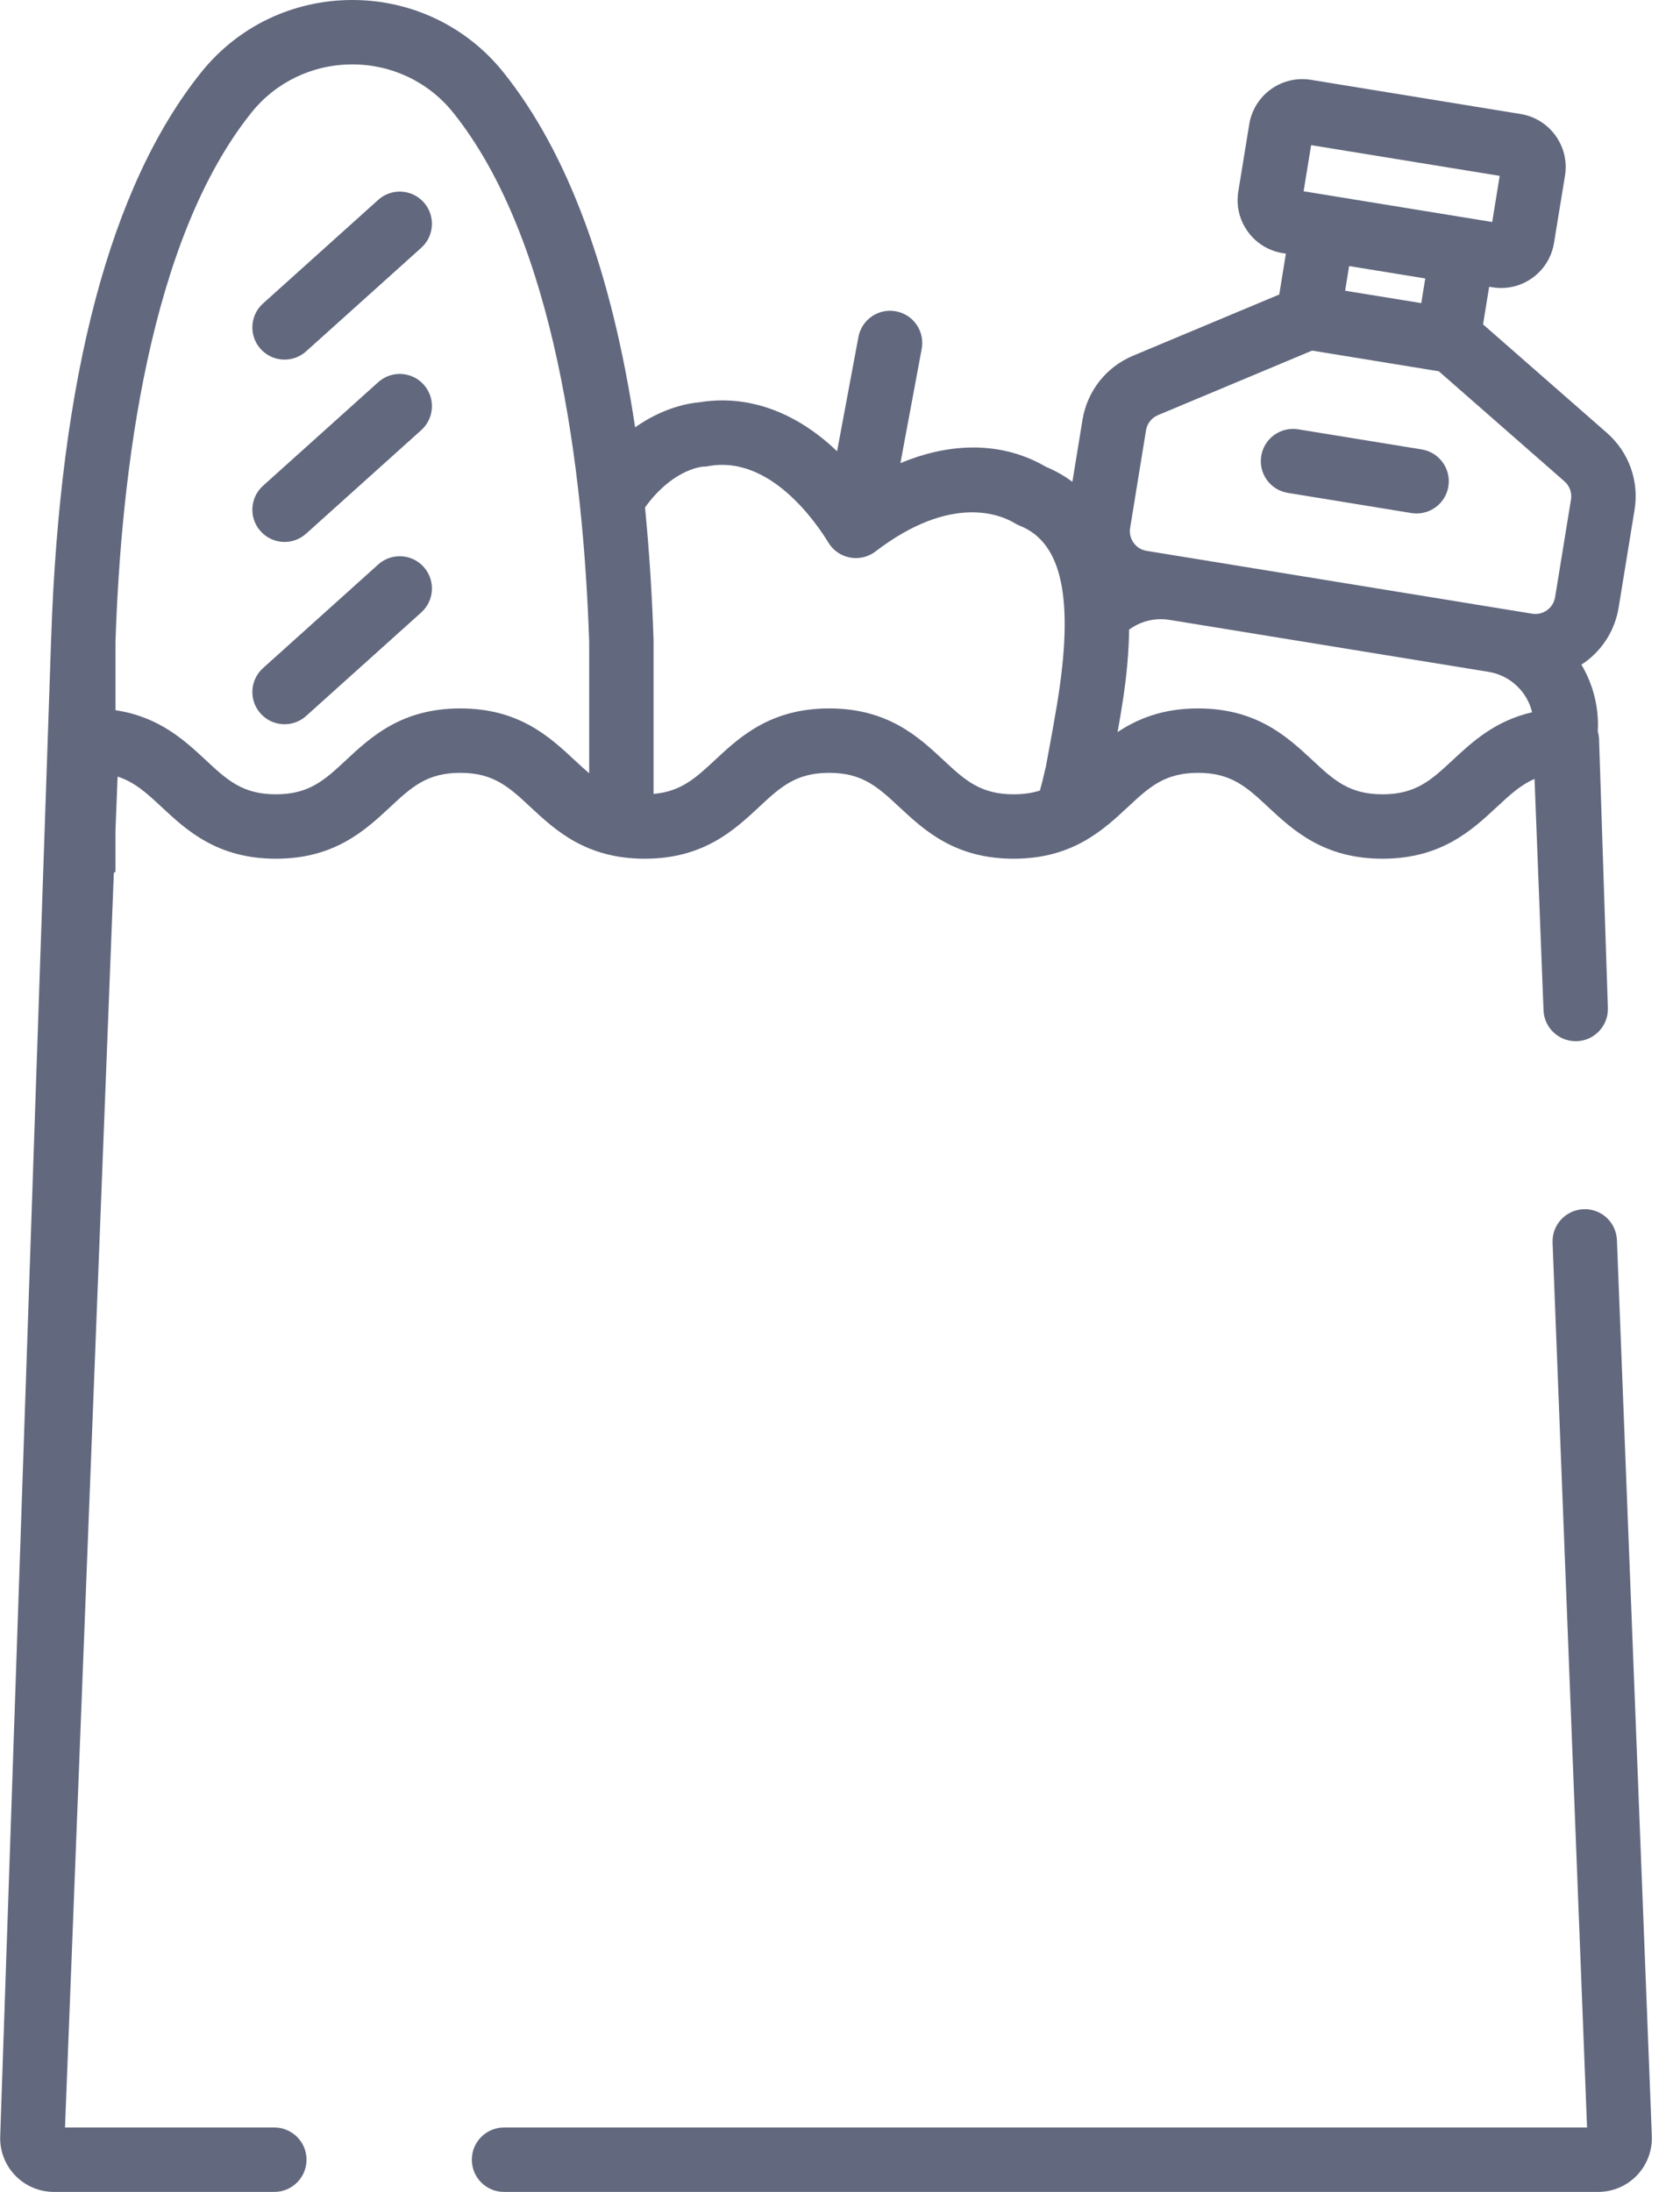 <svg width="46px" height="60px" viewBox="0 0 46 60" version="1.1" xmlns="http://www.w3.org/2000/svg" xmlns:xlink="http://www.w3.org/1999/xlink">
    <!-- Generator: Sketch 49.3 (51167) - http://www.bohemiancoding.com/sketch -->
    <desc>Created with Sketch.</desc>
    <defs></defs>
    <g id="Page-1" stroke="none" stroke-width="1" fill="none" fill-rule="evenodd">
        <g id="Artboard" transform="translate(-921, -1638)" fill="#62687E" fill-rule="nonzero">
            <g id="Body" transform="translate(611, 673)">
                <g id="Afstand-tot-voorziening" transform="translate(36, 906)">
                    <g id="Supermarkt" transform="translate(212, 59)">
                        <g id="005-groceries" transform="translate(62, 0)">
                            <path d="" id="Shape"></path>
                            <path d="M38.93,12.303 L35.546,11.752 C35.065,11.674 34.612,12 34.534,12.481 C34.455,12.961 34.781,13.414 35.262,13.492 L38.646,14.044 C38.694,14.052 38.742,14.055 38.789,14.055 C39.213,14.055 39.587,13.748 39.658,13.315 C39.736,12.835 39.41,12.382 38.93,12.303 Z" id="Shape"></path>
                            <path d="M11.601,5.537 C11.275,5.175 10.718,5.145 10.356,5.471 L7.202,8.307 C6.84,8.632 6.81,9.19 7.136,9.552 C7.31,9.745 7.55,9.844 7.791,9.844 C8.001,9.844 8.212,9.769 8.381,9.618 L11.535,6.782 C11.897,6.457 11.926,5.899 11.601,5.537 Z" id="Shape"></path>
                            <path d="M11.601,10.528 C11.275,10.166 10.718,10.136 10.356,10.462 L7.202,13.297 C6.84,13.623 6.81,14.18 7.136,14.542 C7.31,14.736 7.55,14.835 7.791,14.835 C8.001,14.835 8.212,14.76 8.381,14.609 L11.535,11.773 C11.897,11.447 11.926,10.89 11.601,10.528 Z" id="Shape"></path>
                            <path d="M11.601,15.519 C11.275,15.156 10.718,15.127 10.356,15.452 L7.202,18.288 C6.84,18.614 6.81,19.171 7.136,19.533 C7.31,19.727 7.55,19.825 7.791,19.825 C8.001,19.825 8.212,19.751 8.381,19.599 L11.535,16.764 C11.897,16.438 11.926,15.881 11.601,15.519 Z" id="Shape"></path>
                            <path d="M44.273,33.947 C44.254,33.46 43.846,33.08 43.358,33.1 C42.871,33.119 42.492,33.529 42.511,34.015 L43.455,58.237 L13.8,58.237 C13.313,58.237 12.919,58.631 12.919,59.118 C12.919,59.605 13.313,60 13.8,60 L43.76,60 C44.158,60 44.544,59.836 44.819,59.549 C45.095,59.263 45.244,58.87 45.229,58.473 L44.273,33.947 Z" id="Shape"></path>
                            <path d="M43.998,11.849 L40.607,8.879 L40.775,7.85 L40.864,7.864 C40.944,7.877 41.024,7.884 41.103,7.884 C41.409,7.884 41.706,7.789 41.959,7.607 C42.277,7.377 42.487,7.038 42.55,6.65 L42.851,4.808 C42.981,4.008 42.436,3.251 41.637,3.121 L35.893,2.185 C35.093,2.055 34.337,2.6 34.206,3.399 L33.906,5.242 C33.843,5.629 33.935,6.018 34.164,6.337 C34.393,6.655 34.733,6.865 35.12,6.929 L35.209,6.943 L35.027,8.062 L31.027,9.736 C30.287,10.046 29.768,10.704 29.639,11.496 L29.363,13.189 C29.15,13.031 28.911,12.892 28.64,12.779 C27.618,12.183 26.402,12.088 25.116,12.505 C24.957,12.557 24.803,12.615 24.654,12.677 L25.237,9.551 C25.327,9.072 25.011,8.611 24.533,8.522 C24.053,8.431 23.593,8.748 23.504,9.227 L22.92,12.353 C22.803,12.242 22.681,12.132 22.551,12.026 C21.496,11.168 20.319,10.818 19.144,11.013 C18.882,11.034 18.174,11.145 17.39,11.698 C16.75,7.433 15.544,4.176 13.785,1.981 C12.776,0.722 11.268,0 9.647,0 C9.647,0 9.647,0 9.647,0 C8.025,0 6.517,0.722 5.508,1.981 C3.019,5.087 1.637,10.316 1.399,17.524 C1.398,17.533 1.398,17.543 1.398,17.553 L0.006,58.473 C-0.01,58.871 0.139,59.263 0.415,59.549 C0.691,59.836 1.077,60 1.474,60 L7.511,60 C7.998,60 8.393,59.605 8.393,59.118 C8.393,58.631 7.998,58.237 7.511,58.237 L1.78,58.237 L3.117,23.891 C3.132,23.882 3.146,23.872 3.161,23.864 L3.161,22.75 L3.22,21.258 C3.691,21.409 4.021,21.714 4.429,22.094 C5.104,22.723 5.945,23.506 7.554,23.506 C9.164,23.506 10.004,22.723 10.68,22.094 C11.265,21.549 11.688,21.155 12.603,21.155 C13.519,21.155 13.942,21.549 14.527,22.094 C15.203,22.723 16.044,23.506 17.653,23.506 C19.263,23.506 20.103,22.723 20.779,22.094 C21.364,21.549 21.787,21.155 22.703,21.155 C23.619,21.155 24.041,21.549 24.627,22.094 C25.303,22.723 26.143,23.506 27.753,23.506 C29.362,23.506 30.203,22.723 30.879,22.094 C31.464,21.549 31.887,21.155 32.803,21.155 C33.718,21.155 34.141,21.549 34.727,22.095 C35.403,22.723 36.244,23.506 37.853,23.506 C39.463,23.506 40.304,22.723 40.979,22.095 C41.336,21.763 41.633,21.487 42.017,21.322 L42.263,27.654 C42.281,28.129 42.672,28.501 43.143,28.501 C43.155,28.501 43.167,28.501 43.178,28.501 C43.665,28.482 44.044,28.072 44.025,27.585 C44.025,27.585 43.785,20.359 43.785,20.274 C43.785,20.184 43.772,20.098 43.747,20.017 C43.748,20.017 43.749,20.017 43.749,20.017 C43.785,19.361 43.619,18.73 43.3,18.193 C43.33,18.174 43.36,18.155 43.389,18.134 C43.89,17.774 44.22,17.24 44.32,16.631 L44.755,13.959 C44.885,13.167 44.601,12.378 43.998,11.849 Z M16.131,21.167 C16.001,21.057 15.87,20.935 15.729,20.804 C15.054,20.175 14.213,19.392 12.604,19.392 C10.994,19.392 10.154,20.175 9.478,20.804 C8.893,21.349 8.47,21.743 7.554,21.743 C6.639,21.743 6.216,21.349 5.631,20.804 C5.054,20.267 4.355,19.619 3.162,19.441 L3.162,17.568 C3.317,12.882 4.09,6.571 6.884,3.083 C7.556,2.244 8.563,1.763 9.647,1.763 C10.73,1.763 11.737,2.245 12.409,3.083 C15.203,6.571 15.976,12.882 16.132,17.568 L16.132,21.167 L16.131,21.167 Z M28.945,19.266 C28.87,19.721 28.786,20.179 28.704,20.622 C28.681,20.747 28.658,20.873 28.635,20.998 C28.627,21.024 28.62,21.05 28.614,21.076 C28.571,21.274 28.524,21.461 28.475,21.639 C28.268,21.706 28.034,21.743 27.754,21.743 C26.838,21.743 26.415,21.349 25.829,20.804 C25.154,20.175 24.313,19.392 22.704,19.392 C21.094,19.392 20.253,20.175 19.578,20.804 C19.047,21.298 18.648,21.667 17.895,21.732 L17.895,17.553 C17.895,17.543 17.895,17.533 17.895,17.524 C17.853,16.25 17.774,15.04 17.661,13.891 C18.386,12.884 19.148,12.782 19.26,12.772 C19.319,12.774 19.342,12.769 19.404,12.758 C21.076,12.456 22.337,14.287 22.684,14.855 C22.687,14.861 22.692,14.867 22.696,14.873 C22.705,14.887 22.714,14.901 22.724,14.914 C22.732,14.925 22.74,14.935 22.748,14.945 C22.758,14.959 22.77,14.972 22.781,14.984 C22.789,14.993 22.797,15.003 22.806,15.011 C22.819,15.024 22.832,15.037 22.846,15.049 C22.854,15.057 22.862,15.064 22.87,15.071 C22.886,15.084 22.902,15.097 22.919,15.109 C22.926,15.114 22.933,15.119 22.94,15.124 C22.959,15.137 22.979,15.149 22.999,15.16 C23.005,15.164 23.01,15.167 23.016,15.171 C23.038,15.182 23.06,15.192 23.082,15.202 C23.088,15.205 23.093,15.207 23.098,15.21 C23.119,15.218 23.141,15.226 23.163,15.233 C23.17,15.235 23.177,15.238 23.185,15.24 C23.2,15.245 23.216,15.248 23.232,15.252 C23.246,15.255 23.26,15.259 23.274,15.262 C23.279,15.263 23.284,15.263 23.289,15.264 C23.313,15.268 23.338,15.272 23.362,15.274 C23.37,15.274 23.378,15.274 23.386,15.275 C23.403,15.276 23.42,15.277 23.437,15.277 C23.442,15.277 23.446,15.276 23.451,15.276 C23.459,15.276 23.467,15.276 23.475,15.275 C23.496,15.274 23.518,15.273 23.539,15.27 C23.547,15.269 23.555,15.268 23.563,15.267 C23.584,15.264 23.605,15.26 23.626,15.255 C23.634,15.254 23.641,15.252 23.648,15.251 C23.672,15.245 23.695,15.238 23.717,15.23 C23.722,15.229 23.727,15.228 23.731,15.226 C23.758,15.216 23.784,15.205 23.81,15.193 C23.816,15.191 23.822,15.187 23.827,15.185 C23.847,15.175 23.866,15.164 23.885,15.153 C23.893,15.148 23.902,15.143 23.91,15.138 C23.926,15.127 23.942,15.116 23.958,15.105 C23.962,15.101 23.967,15.099 23.972,15.095 C26.062,13.496 27.42,14.1 27.787,14.323 C27.83,14.349 27.874,14.371 27.921,14.39 C29.09,14.853 29.415,16.402 28.945,19.266 Z M35.9,3.973 L41.063,4.814 L40.858,6.077 L35.694,5.236 L35.9,3.973 Z M39.025,7.622 L38.916,8.297 L37.229,8.023 L36.831,7.958 L36.94,7.283 L39.025,7.622 Z M39.779,20.804 C39.193,21.349 38.77,21.743 37.854,21.743 C36.938,21.743 36.515,21.349 35.93,20.804 C35.254,20.175 34.413,19.392 32.804,19.392 C31.834,19.392 31.145,19.677 30.601,20.04 C30.629,19.878 30.658,19.716 30.685,19.552 C30.767,19.055 30.907,18.192 30.915,17.236 C30.92,17.233 30.924,17.229 30.928,17.226 C31.181,17.044 31.478,16.949 31.784,16.949 C31.863,16.949 31.943,16.955 32.023,16.968 L34.509,17.373 L40.759,18.391 C41.359,18.489 41.816,18.94 41.951,19.497 C40.936,19.73 40.306,20.313 39.779,20.804 Z M43.015,13.675 L42.58,16.347 C42.556,16.491 42.478,16.618 42.36,16.703 C42.241,16.789 42.096,16.823 41.952,16.799 L31.396,15.079 C31.251,15.056 31.125,14.978 31.04,14.859 C30.954,14.741 30.92,14.596 30.944,14.452 L31.379,11.779 C31.41,11.592 31.532,11.436 31.708,11.363 L35.926,9.597 L39.396,10.163 L42.836,13.176 C42.979,13.301 43.046,13.488 43.015,13.675 Z" id="Shape"></path>
                        </g>
                    </g>
                </g>
            </g>
        </g>
    </g>
</svg>